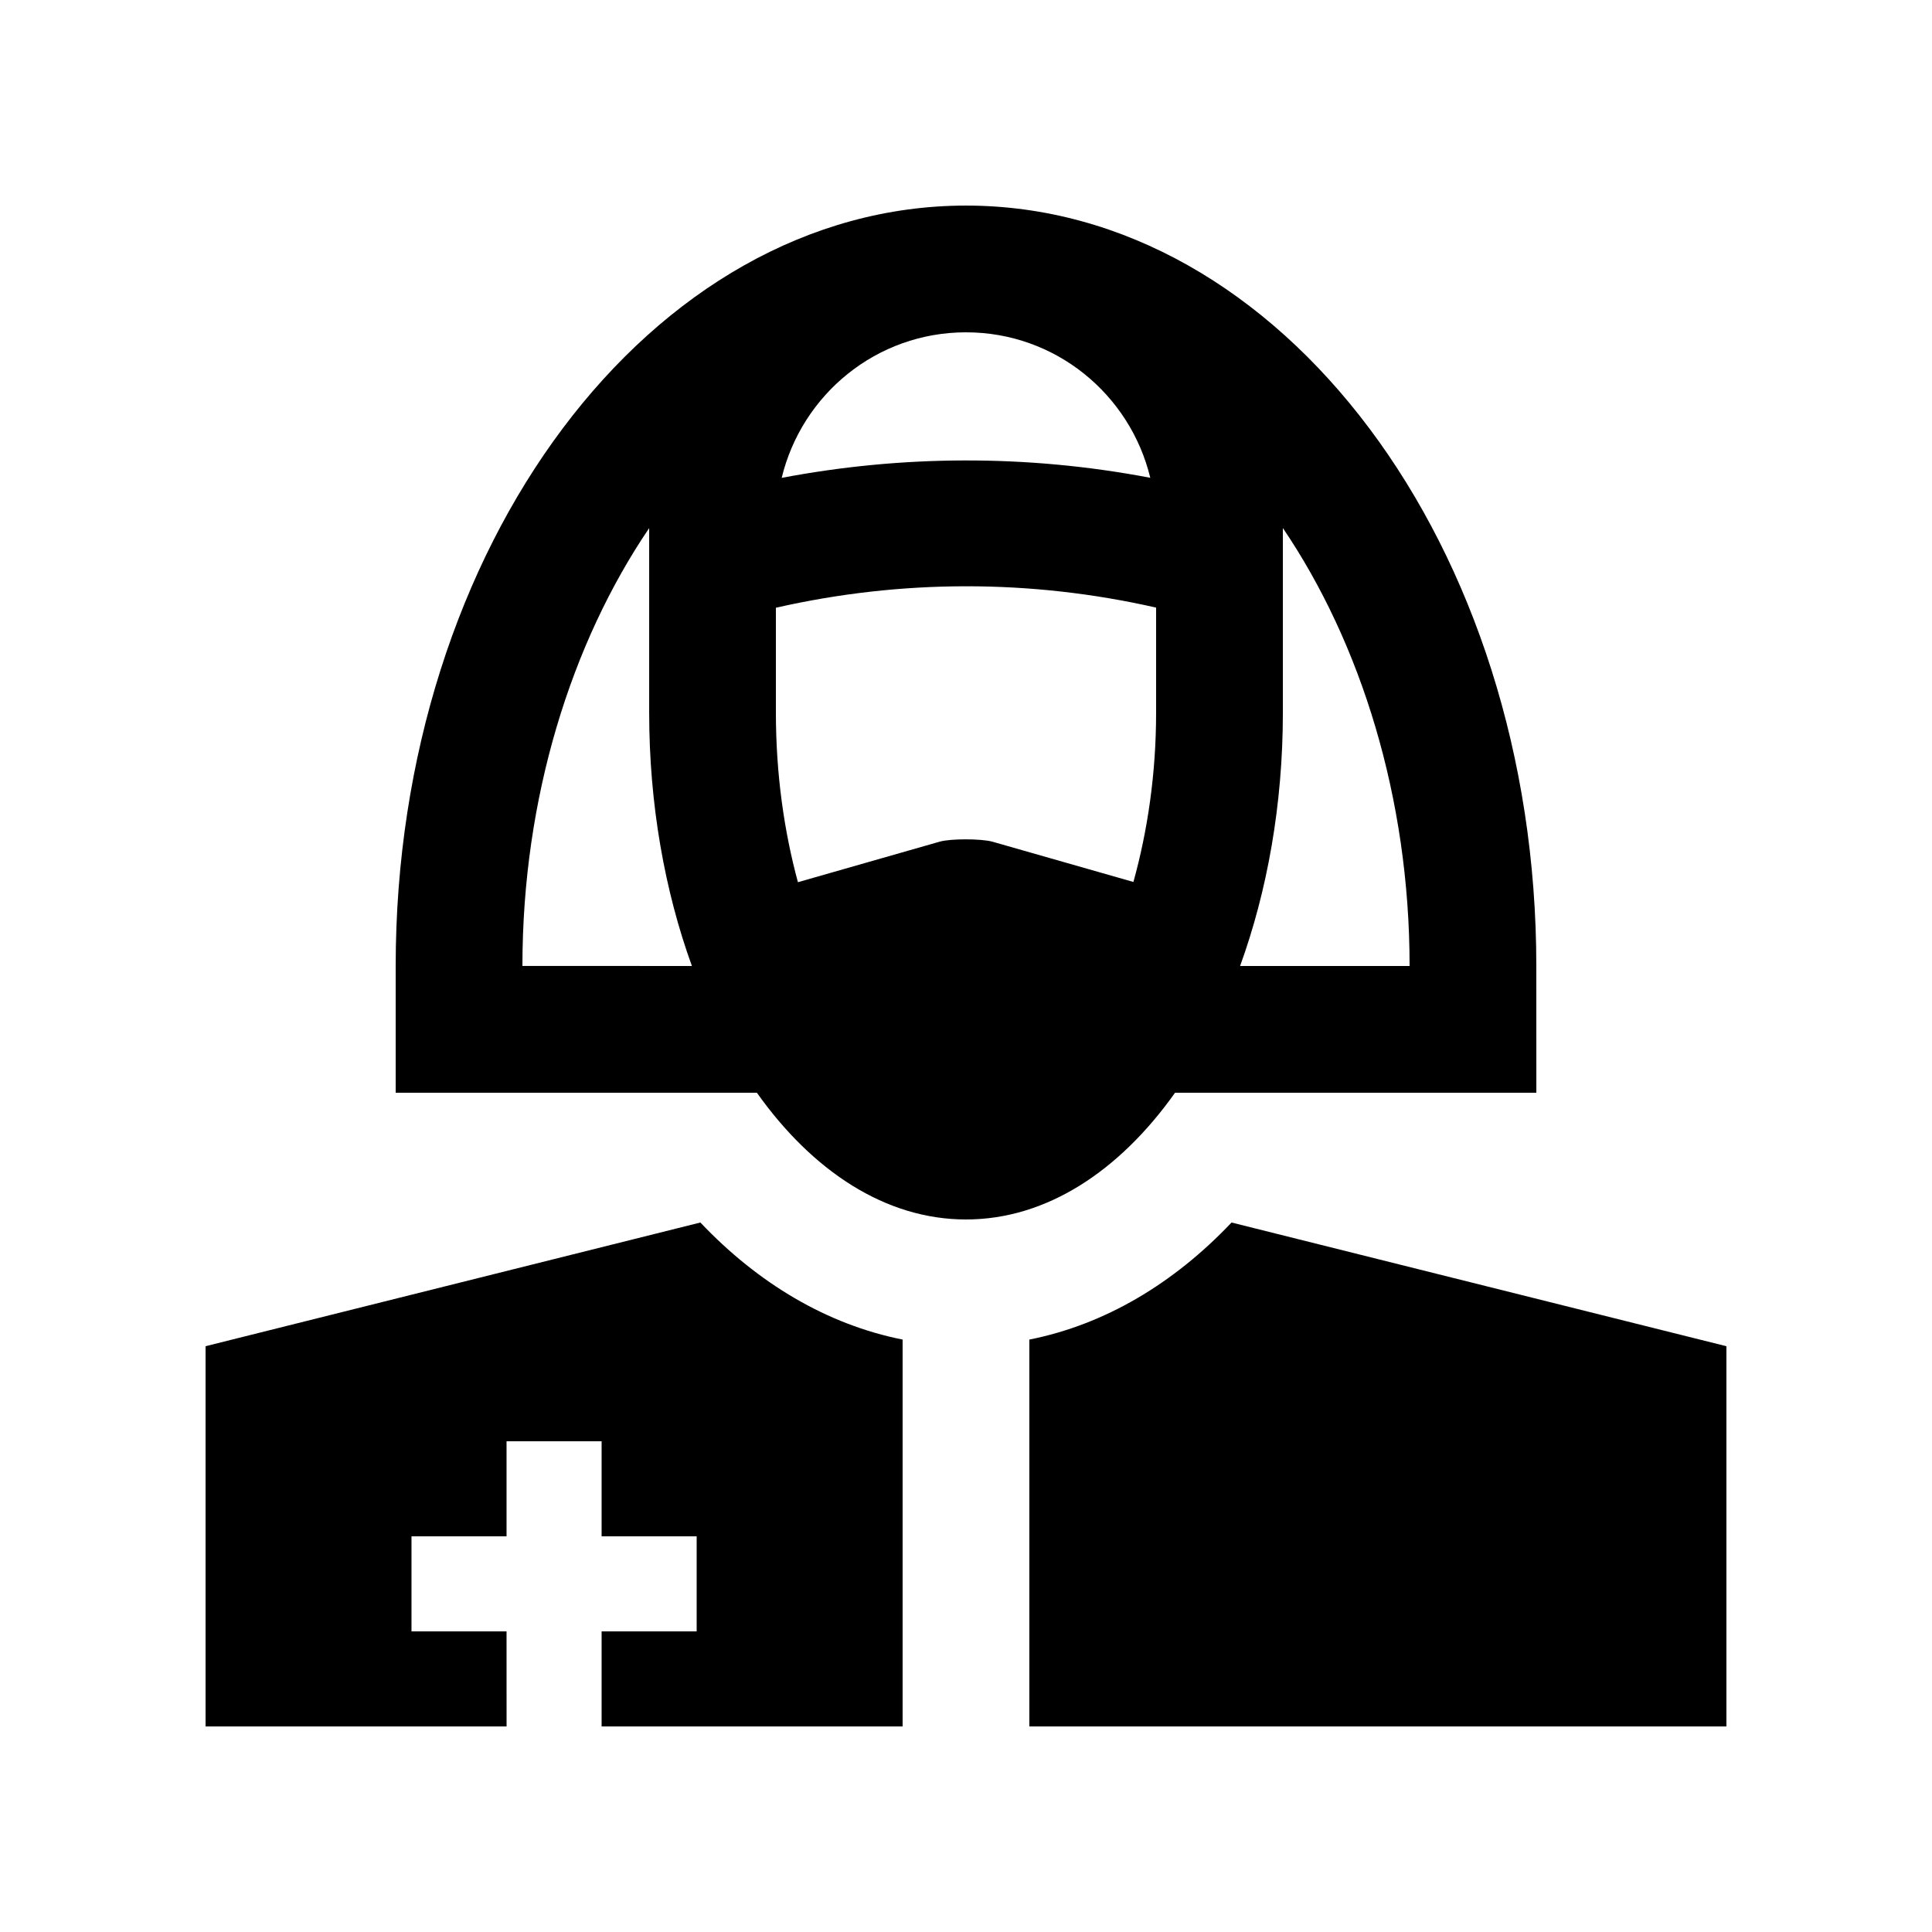 <?xml version="1.0" encoding="UTF-8"?>
<!-- Uploaded to: ICON Repo, www.svgrepo.com, Generator: ICON Repo Mixer Tools -->
<svg fill="#000000" width="800px" height="800px" version="1.1" viewBox="144 144 512 512" xmlns="http://www.w3.org/2000/svg">
 <g>
  <path d="m278.24 576.33h-25.191v-25.191h25.191v-25.191h25.191v25.191h25.191v25.191h-25.191v25.191h79.77v-102.52c-20.008-3.984-38.281-14.871-53.594-31.023l-131.13 32.781v100.76h79.77z"/>
  <path d="m470.37 467.98c-15.301 16.152-33.555 27.039-53.582 31.023v102.52h184.73v-100.76z"/>
  <path d="m551.14 400c0-111.29-67.668-201.52-151.14-201.52-83.465 0.031-151.14 90.254-151.14 201.52v33.59h95.723c14.797 20.844 34.164 33.582 55.418 33.582 21.254 0 40.605-12.742 55.398-33.582l95.75-0.004zm-100.76-67.176c0 16.281-2.277 31.457-6.016 44.906l-37.441-10.695c-2.988-0.785-10.855-0.82-13.844 0l-37.621 10.758c-3.633-13.398-5.84-28.555-5.84-44.969v-27.766c33.262-7.562 67.516-7.594 100.76-0.035zm-1.543-62.203c-32.863-6.266-65.93-6-97.68 0.016 5.332-22.094 25.105-38.57 48.84-38.57 23.73-0.004 43.496 16.461 48.84 38.555zm-166.39 129.38c0-44.543 12.949-85.629 33.59-116.05v48.871c0 24.5 4.168 47.398 11.324 67.172l-44.914-0.004zm190.19 0c7.168-19.781 11.336-42.672 11.336-67.172v-48.891c20.633 30.426 33.582 71.52 33.582 116.06z"/>
 </g>
</svg>